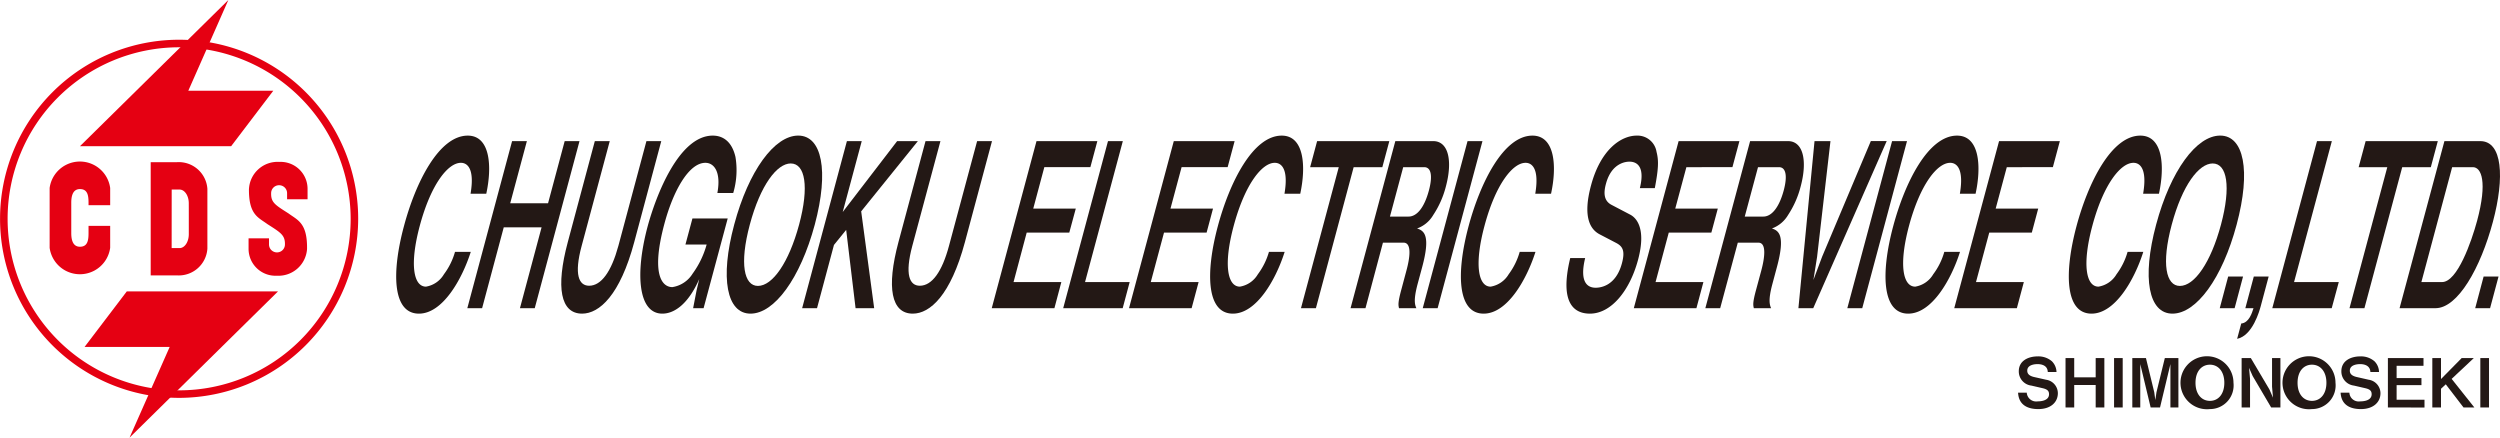 <svg xmlns="http://www.w3.org/2000/svg" width="286.431" height="50.142" viewBox="0 0 286.431 50.142"><g transform="translate(-456.687 -288.872)"><path d="M477.206,334.456a20.516,20.516,0,1,1,20.519-20.517,20.554,20.554,0,0,1-20.519,20.517Zm0-40.166a19.652,19.652,0,1,0,19.657,19.649,19.68,19.68,0,0,0-19.657-19.649Z" fill="#e50012"/><path d="M476.98,307.452h-3.027v12.973h3.027a3.287,3.287,0,0,0,3.468-3.062v-2.51h0v-4.345A3.285,3.285,0,0,0,476.98,307.452Zm1.338,5.733v2.525c0,.87-.471,1.587-1.058,1.587h-.907l.005-6.708h.9c.587,0,1.058.705,1.058,1.58Z" fill="#e50012"/><path d="M485.166,317.4v-1.224h2.341v.7h0a.91.91,0,0,0,.906.914h0a.912.912,0,0,0,.921-.914c.024-1.073-.514-1.369-2.018-2.332-1.043-.769-2.141-1.063-2.106-4.053h.005a3.279,3.279,0,0,1,3.468-3.069h0a3.088,3.088,0,0,1,3.242,3.069V311.7h-2.346v-.693h0a.91.91,0,0,0-.916-.913h0a.905.905,0,0,0-.911.913h0c-.029,1.071.475,1.352,1.989,2.317h0c1.043.774,2.17,1.078,2.125,4.073h0a3.284,3.284,0,0,1-3.463,3.064,3.083,3.083,0,0,1-3.237-3.064Z" fill="#e50012"/><path d="M462.374,317.26v-6.852h0a3.5,3.5,0,0,1,6.936,0v1.974h-2.479V312.1c0-.867-.122-1.565-.985-1.565h0c-.769,0-.994.7-.994,1.565v3.485h0c0,.85.225,1.556.994,1.556.863,0,.985-.706.985-1.556h0v-.832h2.479v2.512a3.5,3.5,0,0,1-6.936,0Z" fill="#e50012"/><path d="M482.849,288.872l-17,16.75h17.321L488,299.266h-9.738Z" fill="#e50012"/><path d="M471.529,339.014l17.012-16.757H471.215l-4.84,6.365h9.752Z" fill="#e50012"/><path d="M690.22,335.742c-.926,0-2.233-.267-2.317-1.883h.995a1.077,1.077,0,0,0,1.234,1c.245,0,1.318-.025,1.318-.821,0-.411-.24-.57-.725-.688l-1.3-.3a1.63,1.63,0,0,1-1.44-1.646c0-1.219,1.112-1.7,2.17-1.7a2.375,2.375,0,0,1,1.621.558,1.809,1.809,0,0,1,.529,1.228h-1c-.03-.853-.9-.9-1.171-.9-.181,0-1.18.017-1.18.752,0,.325.186.578.754.72l1.411.318a1.57,1.57,0,0,1,1.342,1.533C692.464,334.958,691.646,335.742,690.22,335.742Z" fill="#231815"/><path d="M696.794,335.558v-2.574h-2.459v2.574h-.995V329.9h.995v2.2h2.459v-2.2h.994v5.66Z" fill="#231815"/><path d="M698.9,335.558V329.9h.99v5.66Z" fill="#231815"/><path d="M705.356,335.558v-4.969l-1.19,4.969h-1.073l-1.19-4.969v4.969h-.911V329.9h1.562l.951,3.909.122.9.132-.9.956-3.909h1.557v5.66Z" fill="#231815"/><path d="M709.882,335.742a3.036,3.036,0,1,1,2.7-3.015A2.713,2.713,0,0,1,709.882,335.742Zm0-5.087c-.921,0-1.651.73-1.651,2.072s.726,2.072,1.651,2.072c.975,0,1.651-.786,1.651-2.072S710.847,330.655,709.882,330.655Z" fill="#231815"/><path d="M716.9,335.558l-2.121-3.607-.412-.934.113,1.269v3.272h-.965V329.9h1.058l2.131,3.6.406.935L717,333.168V329.9h.96v5.66Z" fill="#231815"/><path d="M721.57,335.742a3.036,3.036,0,1,1,2.7-3.015A2.713,2.713,0,0,1,721.57,335.742Zm0-5.087c-.921,0-1.646.73-1.646,2.072s.72,2.072,1.646,2.072c.979,0,1.66-.786,1.66-2.072S722.54,330.655,721.57,330.655Z" fill="#231815"/><path d="M727.178,335.742c-.925,0-2.233-.267-2.322-1.883h1.005a1.067,1.067,0,0,0,1.229,1c.25,0,1.323-.025,1.323-.821,0-.411-.24-.57-.725-.688l-1.3-.3a1.63,1.63,0,0,1-1.445-1.646c0-1.219,1.112-1.7,2.17-1.7a2.367,2.367,0,0,1,1.621.558,1.79,1.79,0,0,1,.524,1.228h-.989c-.04-.853-.9-.9-1.176-.9-.176,0-1.18.017-1.18.752,0,.325.186.578.764.72l1.4.318a1.574,1.574,0,0,1,1.347,1.533C729.427,334.958,728.6,335.742,727.178,335.742Z" fill="#231815"/><path d="M730.274,335.558V329.9h4.08v.882h-3.081v1.406h2.846V333h-2.846v1.673h3.194v.889Z" fill="#231815"/><path d="M738.939,335.558l-2.033-2.655-.548.51v2.145h-.994V329.9h.994v2.4l2.366-2.4h1.391l-2.537,2.381,2.606,3.279Z" fill="#231815"/><path d="M740.864,335.558V329.9h.995v5.66Z" fill="#231815"/><path d="M504.686,324.806c-3.062,0-3.131-4.768-1.72-10.014,1.347-5.063,4.027-10.382,7.313-10.382,2.616,0,2.788,3.615,2.121,6.657h-1.8c.6-3.54-.862-3.54-1.117-3.54-1.445,0-3.414,2.411-4.7,7.211-1.2,4.479-.706,6.975.71,6.975a2.953,2.953,0,0,0,2.057-1.418,7.77,7.77,0,0,0,1.269-2.569h1.807C509.6,320.929,507.384,324.806,504.686,324.806Z" fill="#231815"/><path d="M523.378,324.806c-2.469,0-3.032-2.99-1.641-8.182l3.1-11.583h1.71l-3.218,12c-.892,3.3-.324,4.568.857,4.568,1.386,0,2.547-1.612,3.35-4.568l3.214-12h1.7l-3.1,11.583C527.727,322.683,525.361,324.806,523.378,324.806Z" fill="#231815"/><path d="M536.1,324.182l.392-2.026.309-1.31c-1.229,2.8-2.812,3.96-4.227,3.96-2.778,0-3.13-4.563-1.7-9.941.965-3.59,3.595-10.455,7.475-10.455,1.2,0,2.2.707,2.6,2.434a9.232,9.232,0,0,1-.255,4.142h-1.817c.446-2.408-.368-3.459-1.372-3.459-1.9,0-3.693,3.224-4.7,7-1.533,5.716-.3,7.24.916,7.24a3.322,3.322,0,0,0,2.322-1.545,10.249,10.249,0,0,0,1.606-3.336h-2.429l.8-2.983h4.041L537.3,324.182Z" fill="#231815"/><path d="M542.677,324.806c-2.723,0-3.527-4.036-1.871-10.2,1.656-6.189,4.619-10.2,7.333-10.2s3.551,4.009,1.9,10.2C548.379,320.77,545.405,324.806,542.677,324.806Zm4.609-17.208c-1.572,0-3.477,2.472-4.692,7.01-1.205,4.506-.657,7.022.931,7.022,1.67,0,3.546-2.672,4.717-7.022S548.942,307.6,547.286,307.6Z" fill="#231815"/><path d="M554.712,324.182l-1.077-8.972-1.4,1.727-1.94,7.245h-1.705l5.129-19.141h1.7l-2.18,8.122,6.235-8.122h2.376l-6.495,8.046,1.489,11.1Z" fill="#231815"/><path d="M561.266,324.806c-2.473,0-3.032-2.99-1.645-8.182l3.105-11.583h1.71l-3.224,12c-.881,3.3-.323,4.568.863,4.568,1.391,0,2.552-1.612,3.34-4.568l3.223-12h1.705l-3.106,11.583C565.611,322.683,563.25,324.806,561.266,324.806Z" fill="#231815"/><path d="M570.314,324.182l5.128-19.141h6.971l-.8,2.984h-5.275l-1.269,4.744h4.874l-.745,2.752h-4.879l-1.508,5.668h5.476l-.793,2.993Z" fill="#231815"/><path d="M578.5,324.182l5.133-19.141h1.7l-4.33,16.148h5.114l-.8,2.993Z" fill="#231815"/><path d="M586.042,324.182l5.129-19.141h6.97l-.8,2.984h-5.276l-1.273,4.744h4.874l-.735,2.752h-4.879l-1.518,5.668h5.481l-.8,2.993Z" fill="#231815"/><path d="M597.94,324.806c-3.056,0-3.13-4.768-1.724-10.014,1.357-5.063,4.031-10.382,7.323-10.382,2.616,0,2.782,3.615,2.121,6.657h-1.807c.6-3.54-.863-3.54-1.122-3.54-1.435,0-3.4,2.411-4.693,7.211-1.205,4.479-.71,6.975.706,6.975A2.944,2.944,0,0,0,600.8,320.3a7.973,7.973,0,0,0,1.273-2.569h1.8C602.858,320.929,600.644,324.806,597.94,324.806Z" fill="#231815"/><path d="M611.778,308.025l-4.325,16.157h-1.71l4.33-16.157h-3.281l.8-2.984h8.273l-.8,2.984Z" fill="#231815"/><path d="M616.975,324.182c-.088-.37-.127-.659.245-2.05l.617-2.307c.368-1.362.642-3.15-.343-3.15h-2.361l-2,7.507h-1.709l5.128-19.141h4.345c1.719,0,2.248,2.2,1.45,5.188a10.67,10.67,0,0,1-1.45,3.277,3.517,3.517,0,0,1-1.856,1.543c.832.264,1.557.813.592,4.408l-.524,1.943c-.509,1.91-.3,2.412-.147,2.782Zm2.89-16.157h-2.41l-1.518,5.66h2.135c.946,0,1.8-1.022,2.327-2.988C620.865,308.965,620.629,308.025,619.865,308.025Z" fill="#231815"/><path d="M619.694,324.182l5.133-19.141h1.71L621.4,324.182Z" fill="#231815"/><path d="M626.674,324.806c-3.057,0-3.135-4.768-1.729-10.014,1.362-5.063,4.031-10.382,7.318-10.382,2.626,0,2.8,3.615,2.131,6.657h-1.808c.593-3.54-.867-3.54-1.122-3.54-1.435,0-3.409,2.411-4.692,7.211-1.2,4.479-.71,6.975.7,6.975a2.976,2.976,0,0,0,2.068-1.418,7.855,7.855,0,0,0,1.263-2.569h1.808C631.587,320.929,629.378,324.806,626.674,324.806Z" fill="#231815"/><path d="M638.851,324.806c-1.577,0-3.585-.894-2.258-6.368h1.71c-.745,3.069.514,3.4,1.2,3.4.426,0,2.287-.1,3.012-2.8.373-1.389.108-1.918-.622-2.312l-1.949-1.017c-1.039-.556-1.95-1.945-.97-5.591,1.1-4.11,3.434-5.709,5.241-5.709a2.208,2.208,0,0,1,2.268,1.876c.26,1.006.221,1.922-.2,4.144h-1.714c.715-2.881-.72-3.035-1.186-3.035-.3,0-2.037.057-2.7,2.543-.3,1.1-.22,1.966.657,2.414l2.1,1.1c.627.315,1.925,1.444.921,5.194C643.417,322.156,641.3,324.806,638.851,324.806Z" fill="#231815"/><path d="M643.877,324.182l5.133-19.141h6.966l-.8,2.984H649.9l-1.274,4.744H653.5l-.739,2.752h-4.879l-1.514,5.668h5.482l-.8,2.993Z" fill="#231815"/><path d="M657.627,324.182c-.089-.37-.132-.659.244-2.05l.623-2.307c.362-1.362.631-3.15-.343-3.15H655.79l-2.018,7.507h-1.7l5.129-19.141h4.344c1.72,0,2.249,2.2,1.45,5.188a10.762,10.762,0,0,1-1.445,3.277,3.578,3.578,0,0,1-1.851,1.543c.818.264,1.543.813.578,4.408l-.52,1.943c-.514,1.91-.3,2.412-.152,2.782Zm2.885-16.157h-2.405l-1.519,5.66h2.131c.94,0,1.8-1.022,2.332-2.988C661.516,308.965,661.276,308.025,660.512,308.025Z" fill="#231815"/><path d="M664.435,324.182h-1.7l1.846-19.141h1.827L664.876,318.3l-.421,2.647.99-2.647,5.588-13.263h1.818Z" fill="#231815"/><path d="M668.339,324.182l5.129-19.141h1.709l-5.128,19.141Z" fill="#231815"/><path d="M675.315,324.806c-3.052,0-3.126-4.768-1.72-10.014,1.357-5.063,4.027-10.382,7.314-10.382,2.625,0,2.792,3.615,2.125,6.657h-1.8c.6-3.54-.867-3.54-1.117-3.54-1.445,0-3.414,2.411-4.707,7.211-1.2,4.479-.7,6.975.71,6.975a2.951,2.951,0,0,0,2.062-1.418,7.768,7.768,0,0,0,1.269-2.569h1.8C680.233,320.929,678.018,324.806,675.315,324.806Z" fill="#231815"/><path d="M680.59,324.182l5.134-19.141h6.965l-.8,2.984H686.61l-1.273,4.744h4.874l-.735,2.752H684.6l-1.519,5.668h5.482l-.8,2.993Z" fill="#231815"/><path d="M696.319,324.806c-3.057,0-3.125-4.768-1.725-10.014,1.357-5.063,4.032-10.382,7.314-10.382,2.63,0,2.8,3.615,2.135,6.657h-1.812c.6-3.54-.862-3.54-1.117-3.54-1.44,0-3.414,2.411-4.7,7.211-1.2,4.479-.711,6.975.7,6.975a2.949,2.949,0,0,0,2.067-1.418,7.867,7.867,0,0,0,1.269-2.569h1.8C701.237,320.929,699.018,324.806,696.319,324.806Z" fill="#231815"/><path d="M705.591,324.806c-2.723,0-3.527-4.036-1.871-10.2,1.661-6.189,4.624-10.2,7.338-10.2s3.546,4.009,1.886,10.2C711.3,320.77,708.32,324.806,705.591,324.806ZM710.2,307.6c-1.578,0-3.478,2.472-4.693,7.01-1.205,4.506-.656,7.022.936,7.022,1.67,0,3.541-2.672,4.707-7.022S711.856,307.6,710.2,307.6Z" fill="#231815"/><path d="M711.009,324.182l.965-3.627h1.705l-.966,3.627Z" fill="#231815"/><path d="M716.613,320.555l-.912,3.409c-.137.5-.92,3.363-2.7,3.73l.47-1.756c.882-.078,1.234-1.2,1.406-1.756h-.936l.97-3.627Z" fill="#231815"/><path d="M717.029,324.182l5.124-19.141h1.7l-4.33,16.148h5.124l-.809,2.993Z" fill="#231815"/><path d="M731.915,308.025l-4.33,16.157h-1.71l4.33-16.157h-3.281l.8-2.984h8.268l-.8,2.984Z" fill="#231815"/><path d="M735.731,324.182h-4.12l5.139-19.141h4.109c2.538,0,2.812,4.135,1.446,9.244C740.894,319.56,738.288,324.182,735.731,324.182Zm4.276-16.157h-2.371l-3.526,13.164h2.37c1.749,0,3.366-4.619,4.017-7.029C741.692,309.7,740.992,308.025,740.007,308.025Z" fill="#231815"/><path d="M740.277,324.182l.964-3.627h1.71l-.97,3.627Z" fill="#231815"/><path d="M521.384,305.041l-1.906,7.122h-4.335l1.91-7.122h-1.695l-5.129,19.14h1.695l2.479-9.265h4.335l-2.479,9.265h1.695l5.128-19.14Z" fill="#231815"/></g></svg>